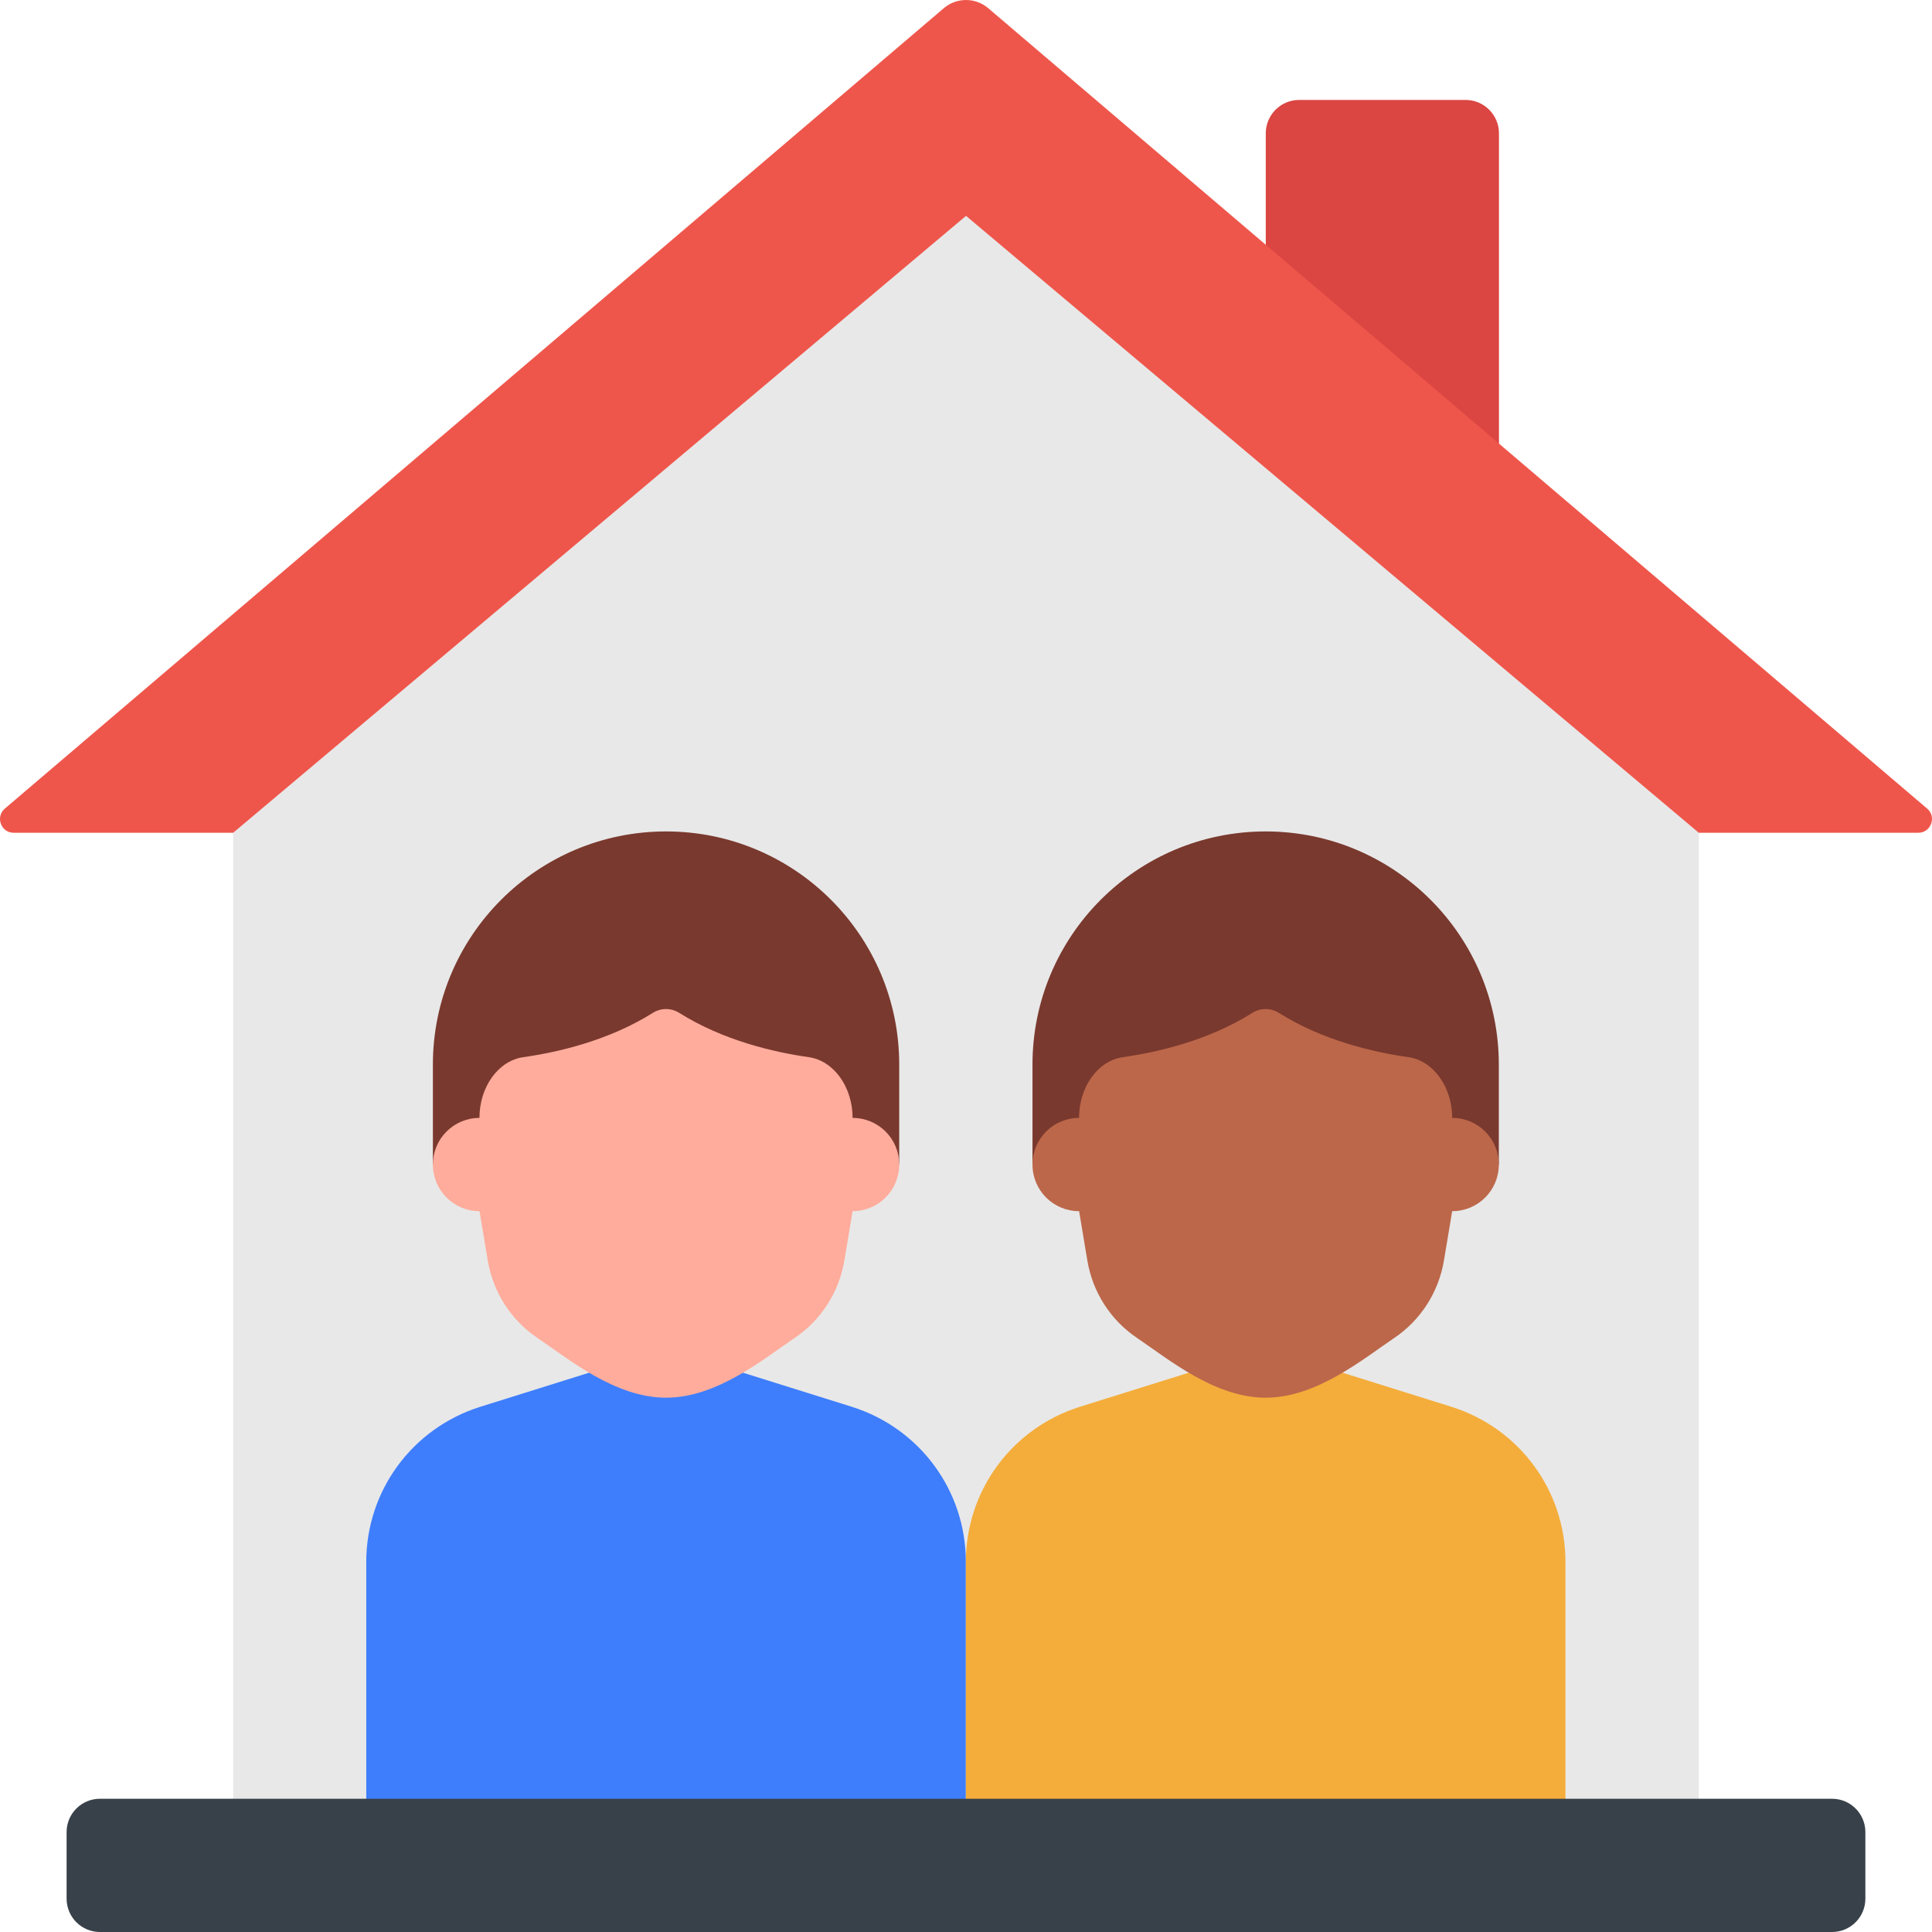 <?xml version="1.0" encoding="UTF-8"?>
<svg xmlns="http://www.w3.org/2000/svg" width="80" height="80" viewBox="0 0 80 80" fill="none">
  <path d="M52.413 12.414V5.517C52.413 4.759 53.034 4.138 53.793 4.138H60.689C61.448 4.138 62.069 4.759 62.069 5.517V20.648L52.413 12.414Z" fill="#DB4642"></path>
  <path d="M70.344 75.862V31.724L39.999 5.517L9.655 31.724V75.862H70.344Z" fill="#E8E8E8"></path>
  <path d="M79.435 34.483H70.344L40.001 8.938L9.655 34.483H0.566C0.042 34.483 -0.206 33.821 0.208 33.476L39.09 0.331C39.615 -0.11 40.387 -0.11 40.911 0.331L79.808 33.49C80.194 33.821 79.96 34.483 79.435 34.483Z" fill="#EF564B"></path>
  <path d="M37.235 48.221V44.083C37.235 38.75 32.913 34.428 27.58 34.428C22.248 34.428 17.925 38.75 17.925 44.083V48.221H37.235Z" fill="#7A392E"></path>
  <path d="M39.994 75.807V64.676C39.994 61.738 38.104 59.158 35.304 58.262L30.766 56.841H24.394L19.856 58.262C17.056 59.158 15.166 61.738 15.166 64.676V75.807H39.994Z" fill="#3E7EFC"></path>
  <path d="M62.063 48.221V44.083C62.063 38.75 57.74 34.428 52.408 34.428C47.075 34.428 42.753 38.75 42.753 44.083V48.221H62.063Z" fill="#7A392E"></path>
  <path d="M64.822 75.807V64.676C64.822 61.738 62.932 59.158 60.132 58.262L55.594 56.841H49.221L44.684 58.262C41.884 59.158 39.994 61.738 39.994 64.676V75.807H64.822Z" fill="#F4AD3B"></path>
  <path d="M19.856 46.29C18.787 46.29 17.925 47.152 17.925 48.221C17.925 49.29 18.787 50.152 19.856 50.152L20.197 52.192C20.415 53.499 21.154 54.661 22.253 55.401C23.559 56.283 25.474 57.876 27.58 57.876C29.686 57.876 31.599 56.283 32.907 55.401C34.006 54.661 34.744 53.499 34.964 52.192L35.304 50.152C36.373 50.152 37.235 49.29 37.235 48.221C37.235 47.152 36.373 46.29 35.304 46.29C35.304 45.012 34.528 43.923 33.489 43.775C32.034 43.568 29.944 43.083 28.135 41.946C27.788 41.728 27.37 41.728 27.023 41.946C25.213 43.083 23.123 43.568 21.668 43.775C20.63 43.923 19.853 45.011 19.853 46.29H19.856Z" fill="#FFAC9C"></path>
  <path d="M44.684 46.29C43.615 46.29 42.753 47.152 42.753 48.221C42.753 49.29 43.615 50.152 44.684 50.152L45.024 52.192C45.242 53.499 45.981 54.661 47.081 55.401C48.387 56.283 50.301 57.876 52.408 57.876C54.514 57.876 56.427 56.283 57.735 55.401C58.834 54.661 59.572 53.499 59.791 52.192L60.132 50.152C61.201 50.152 62.063 49.29 62.063 48.221C62.063 47.152 61.201 46.29 60.132 46.29C60.132 45.012 59.355 43.923 58.317 43.775C56.861 43.568 54.772 43.083 52.962 41.946C52.616 41.728 52.198 41.728 51.85 41.946C50.041 43.083 47.951 43.568 46.496 43.775C45.457 43.923 44.681 45.011 44.681 46.29H44.684Z" fill="#BC674A"></path>
  <path d="M75.862 74.483H4.137C3.376 74.483 2.758 75.1 2.758 75.862V78.621C2.758 79.382 3.376 80 4.137 80H75.862C76.623 80 77.241 79.382 77.241 78.621V75.862C77.241 75.1 76.623 74.483 75.862 74.483Z" fill="#384149"></path>
</svg>
